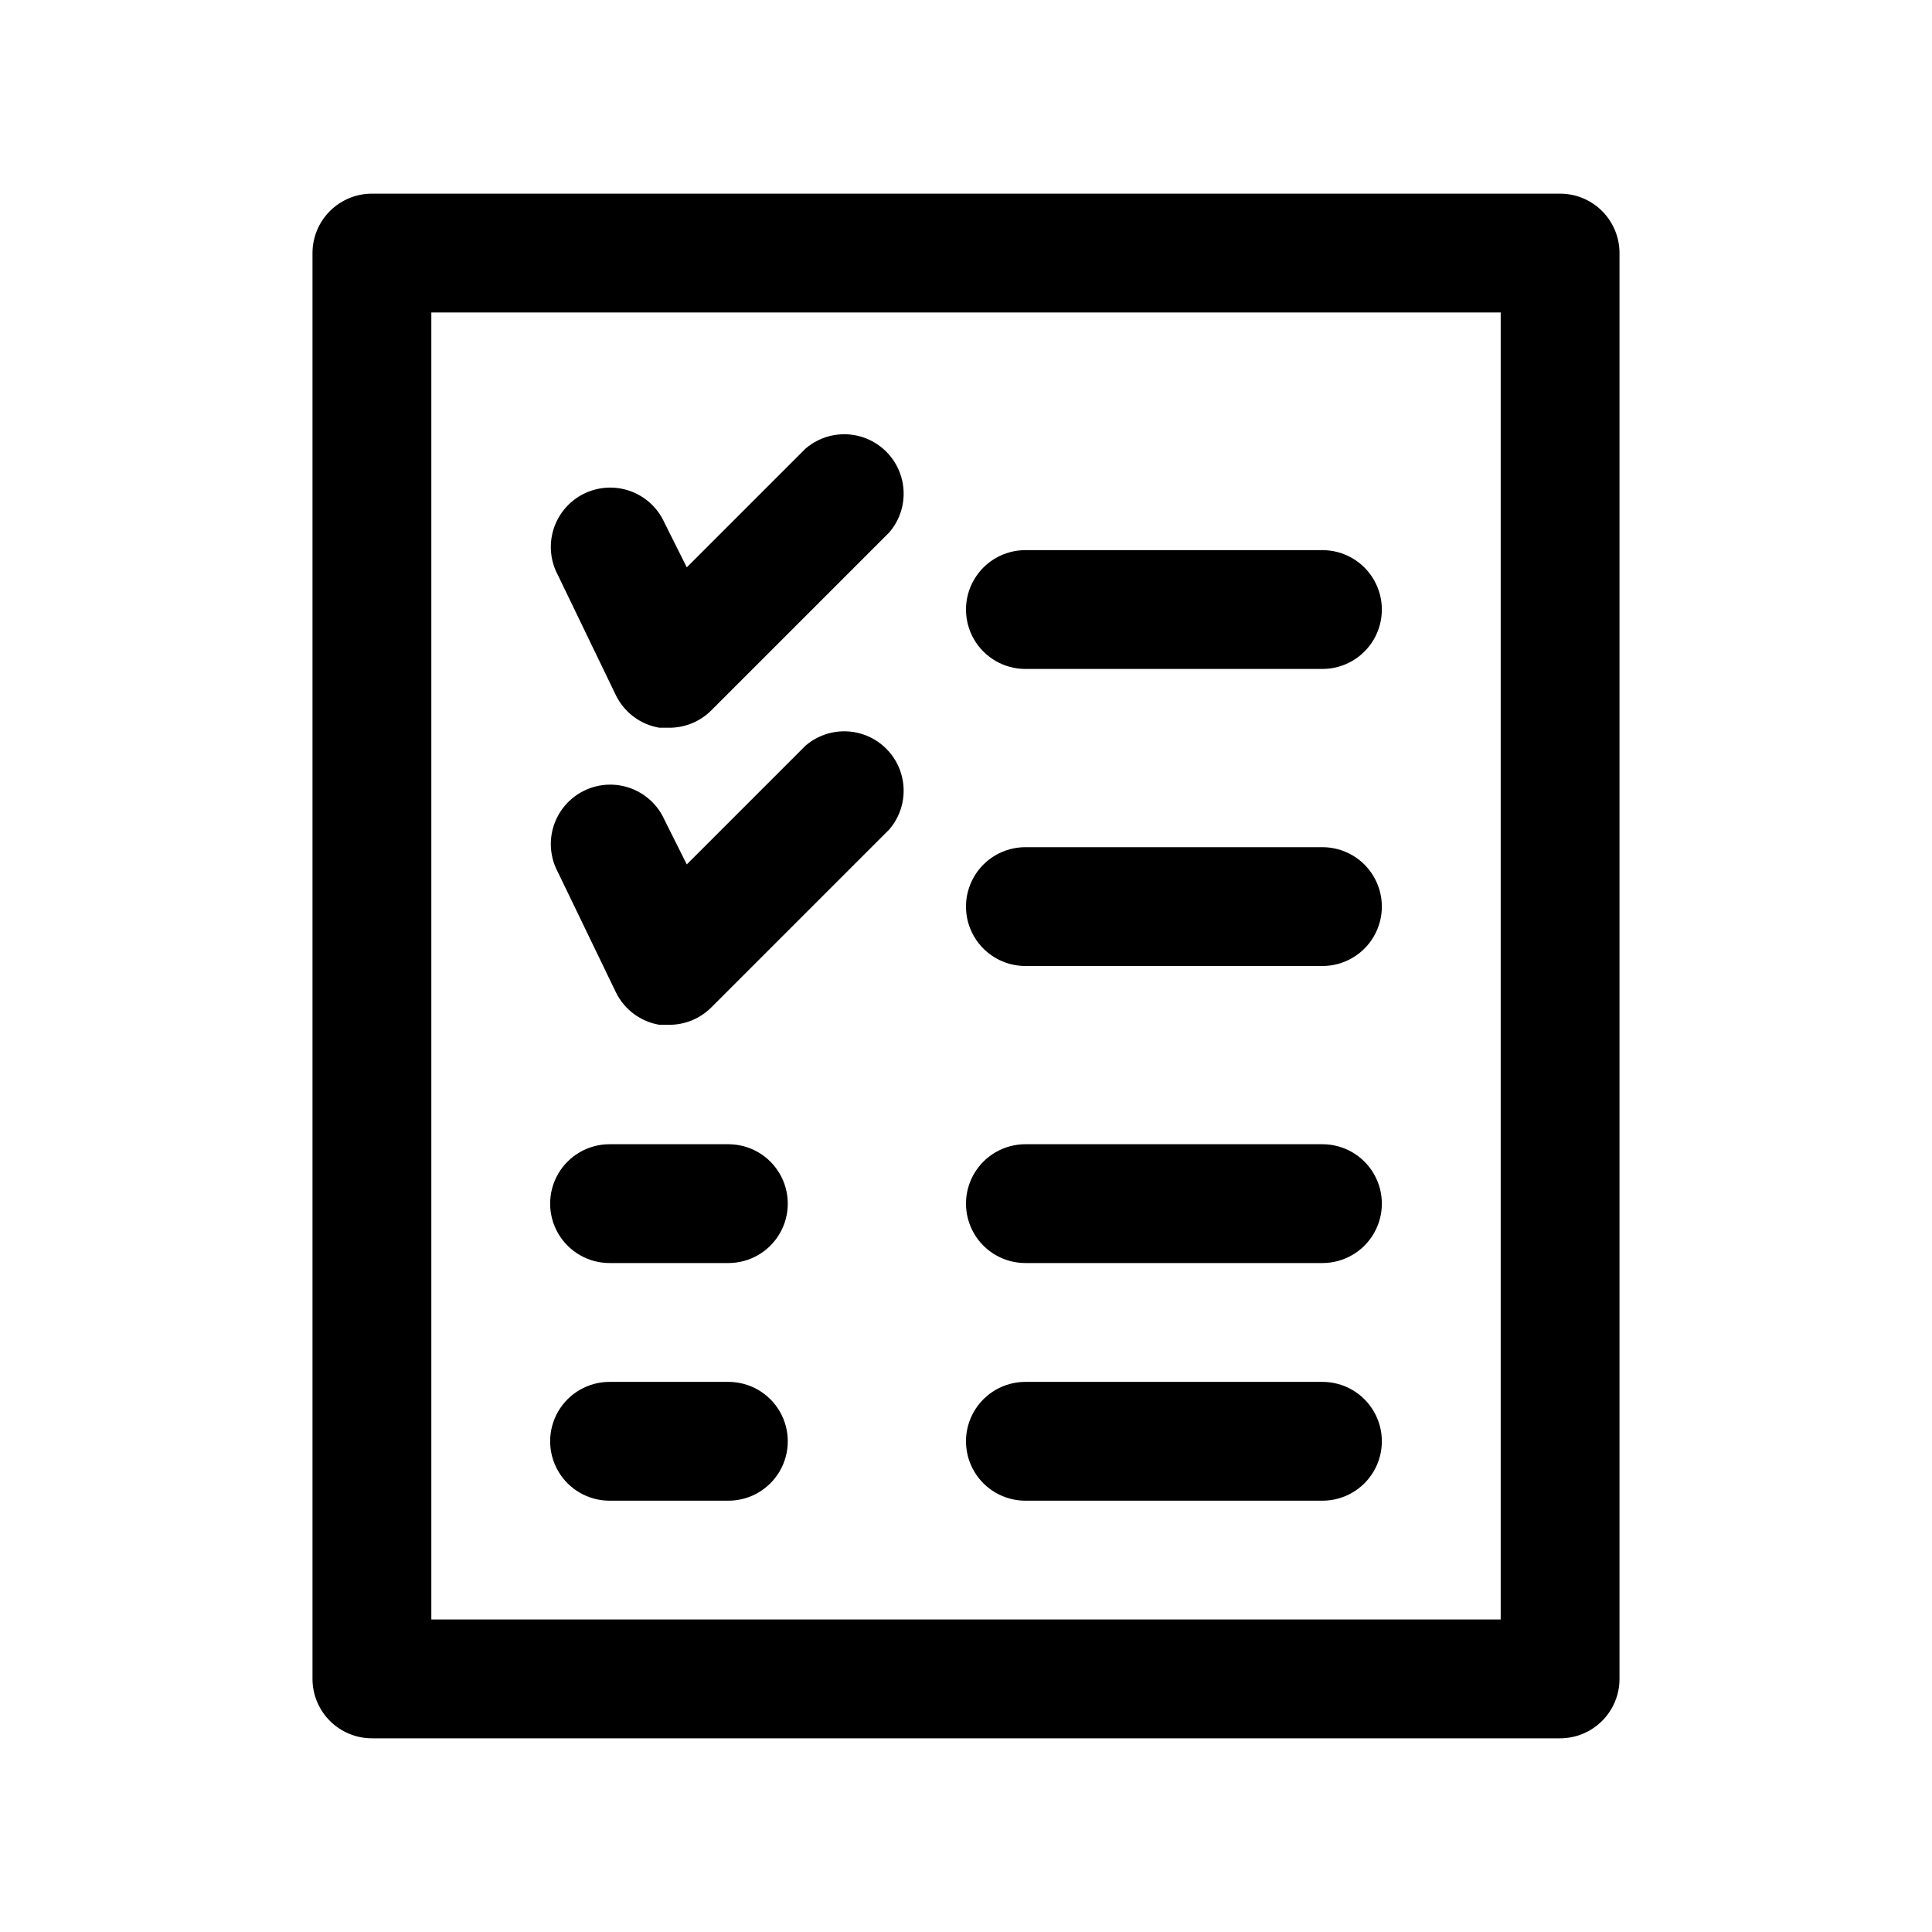 <?xml version="1.0" encoding="UTF-8"?>
<!-- Uploaded to: ICON Repo, www.svgrepo.com, Generator: ICON Repo Mixer Tools -->
<svg fill="#000000" width="800px" height="800px" version="1.1" viewBox="144 144 512 512" xmlns="http://www.w3.org/2000/svg">
 <g>
  <path d="m557.44 195.32h-314.88c-4.176 0-8.18 1.66-11.133 4.613s-4.613 6.957-4.613 11.133v377.86c0 4.176 1.66 8.18 4.613 11.133s6.957 4.613 11.133 4.613h314.88c4.176 0 8.18-1.66 11.133-4.613 2.953-2.953 4.613-6.957 4.613-11.133v-377.86c0-4.176-1.66-8.18-4.613-11.133-2.953-2.953-6.957-4.613-11.133-4.613zm-15.742 377.86h-283.39v-346.37h283.39z"/>
  <path d="m307.27 328.36c2.25 4.512 6.523 7.672 11.492 8.5h2.519c4.188 0.027 8.207-1.617 11.18-4.562l47.23-47.23v-0.004c3.473-4.051 4.652-9.59 3.141-14.707s-5.516-9.117-10.633-10.633c-5.117-1.512-10.652-0.328-14.707 3.141l-31.488 31.488-5.984-11.965h0.004c-1.777-3.871-5.051-6.856-9.066-8.273-4.016-1.418-8.438-1.148-12.25 0.746-3.816 1.898-6.699 5.258-7.992 9.316-1.293 4.059-0.887 8.469 1.125 12.223z"/>
  <path d="m307.27 407.08c2.25 4.512 6.523 7.672 11.492 8.504h2.519c4.188 0.023 8.207-1.621 11.18-4.566l47.23-47.23c3.473-4.055 4.652-9.59 3.141-14.707-1.512-5.117-5.516-9.121-10.633-10.633-5.117-1.516-10.652-0.332-14.707 3.141l-31.488 31.488-5.984-11.965 0.004-0.004c-1.777-3.871-5.051-6.856-9.066-8.273-4.016-1.418-8.438-1.148-12.25 0.75-3.816 1.895-6.699 5.258-7.992 9.316-1.293 4.059-0.887 8.465 1.125 12.219z"/>
  <path d="m305.54 478.72h31.488c5.625 0 10.82-3 13.633-7.871s2.812-10.875 0-15.746c-2.812-4.871-8.008-7.871-13.633-7.871h-31.488c-5.625 0-10.824 3-13.637 7.871-2.812 4.871-2.812 10.875 0 15.746s8.012 7.871 13.637 7.871z"/>
  <path d="m305.54 541.7h31.488c5.625 0 10.82-3 13.633-7.871 2.812-4.871 2.812-10.875 0-15.746s-8.008-7.871-13.633-7.871h-31.488c-5.625 0-10.824 3-13.637 7.871s-2.812 10.875 0 15.746c2.812 4.871 8.012 7.871 13.637 7.871z"/>
  <path d="m415.74 321.28h78.719c5.625 0 10.824-3 13.637-7.871s2.812-10.871 0-15.742c-2.812-4.875-8.012-7.875-13.637-7.875h-78.719c-5.625 0-10.82 3-13.633 7.875-2.812 4.871-2.812 10.871 0 15.742s8.008 7.871 13.633 7.871z"/>
  <path d="m415.74 400h78.719c5.625 0 10.824-3.004 13.637-7.875s2.812-10.871 0-15.742c-2.812-4.871-8.012-7.871-13.637-7.871h-78.719c-5.625 0-10.82 3-13.633 7.871-2.812 4.871-2.812 10.871 0 15.742s8.008 7.875 13.633 7.875z"/>
  <path d="m415.74 478.72h78.719c5.625 0 10.824-3 13.637-7.871s2.812-10.875 0-15.746c-2.812-4.871-8.012-7.871-13.637-7.871h-78.719c-5.625 0-10.82 3-13.633 7.871-2.812 4.871-2.812 10.875 0 15.746s8.008 7.871 13.633 7.871z"/>
  <path d="m415.74 541.7h78.719c5.625 0 10.824-3 13.637-7.871 2.812-4.871 2.812-10.875 0-15.746s-8.012-7.871-13.637-7.871h-78.719c-5.625 0-10.82 3-13.633 7.871s-2.812 10.875 0 15.746c2.812 4.871 8.008 7.871 13.633 7.871z"/>
 </g>
</svg>